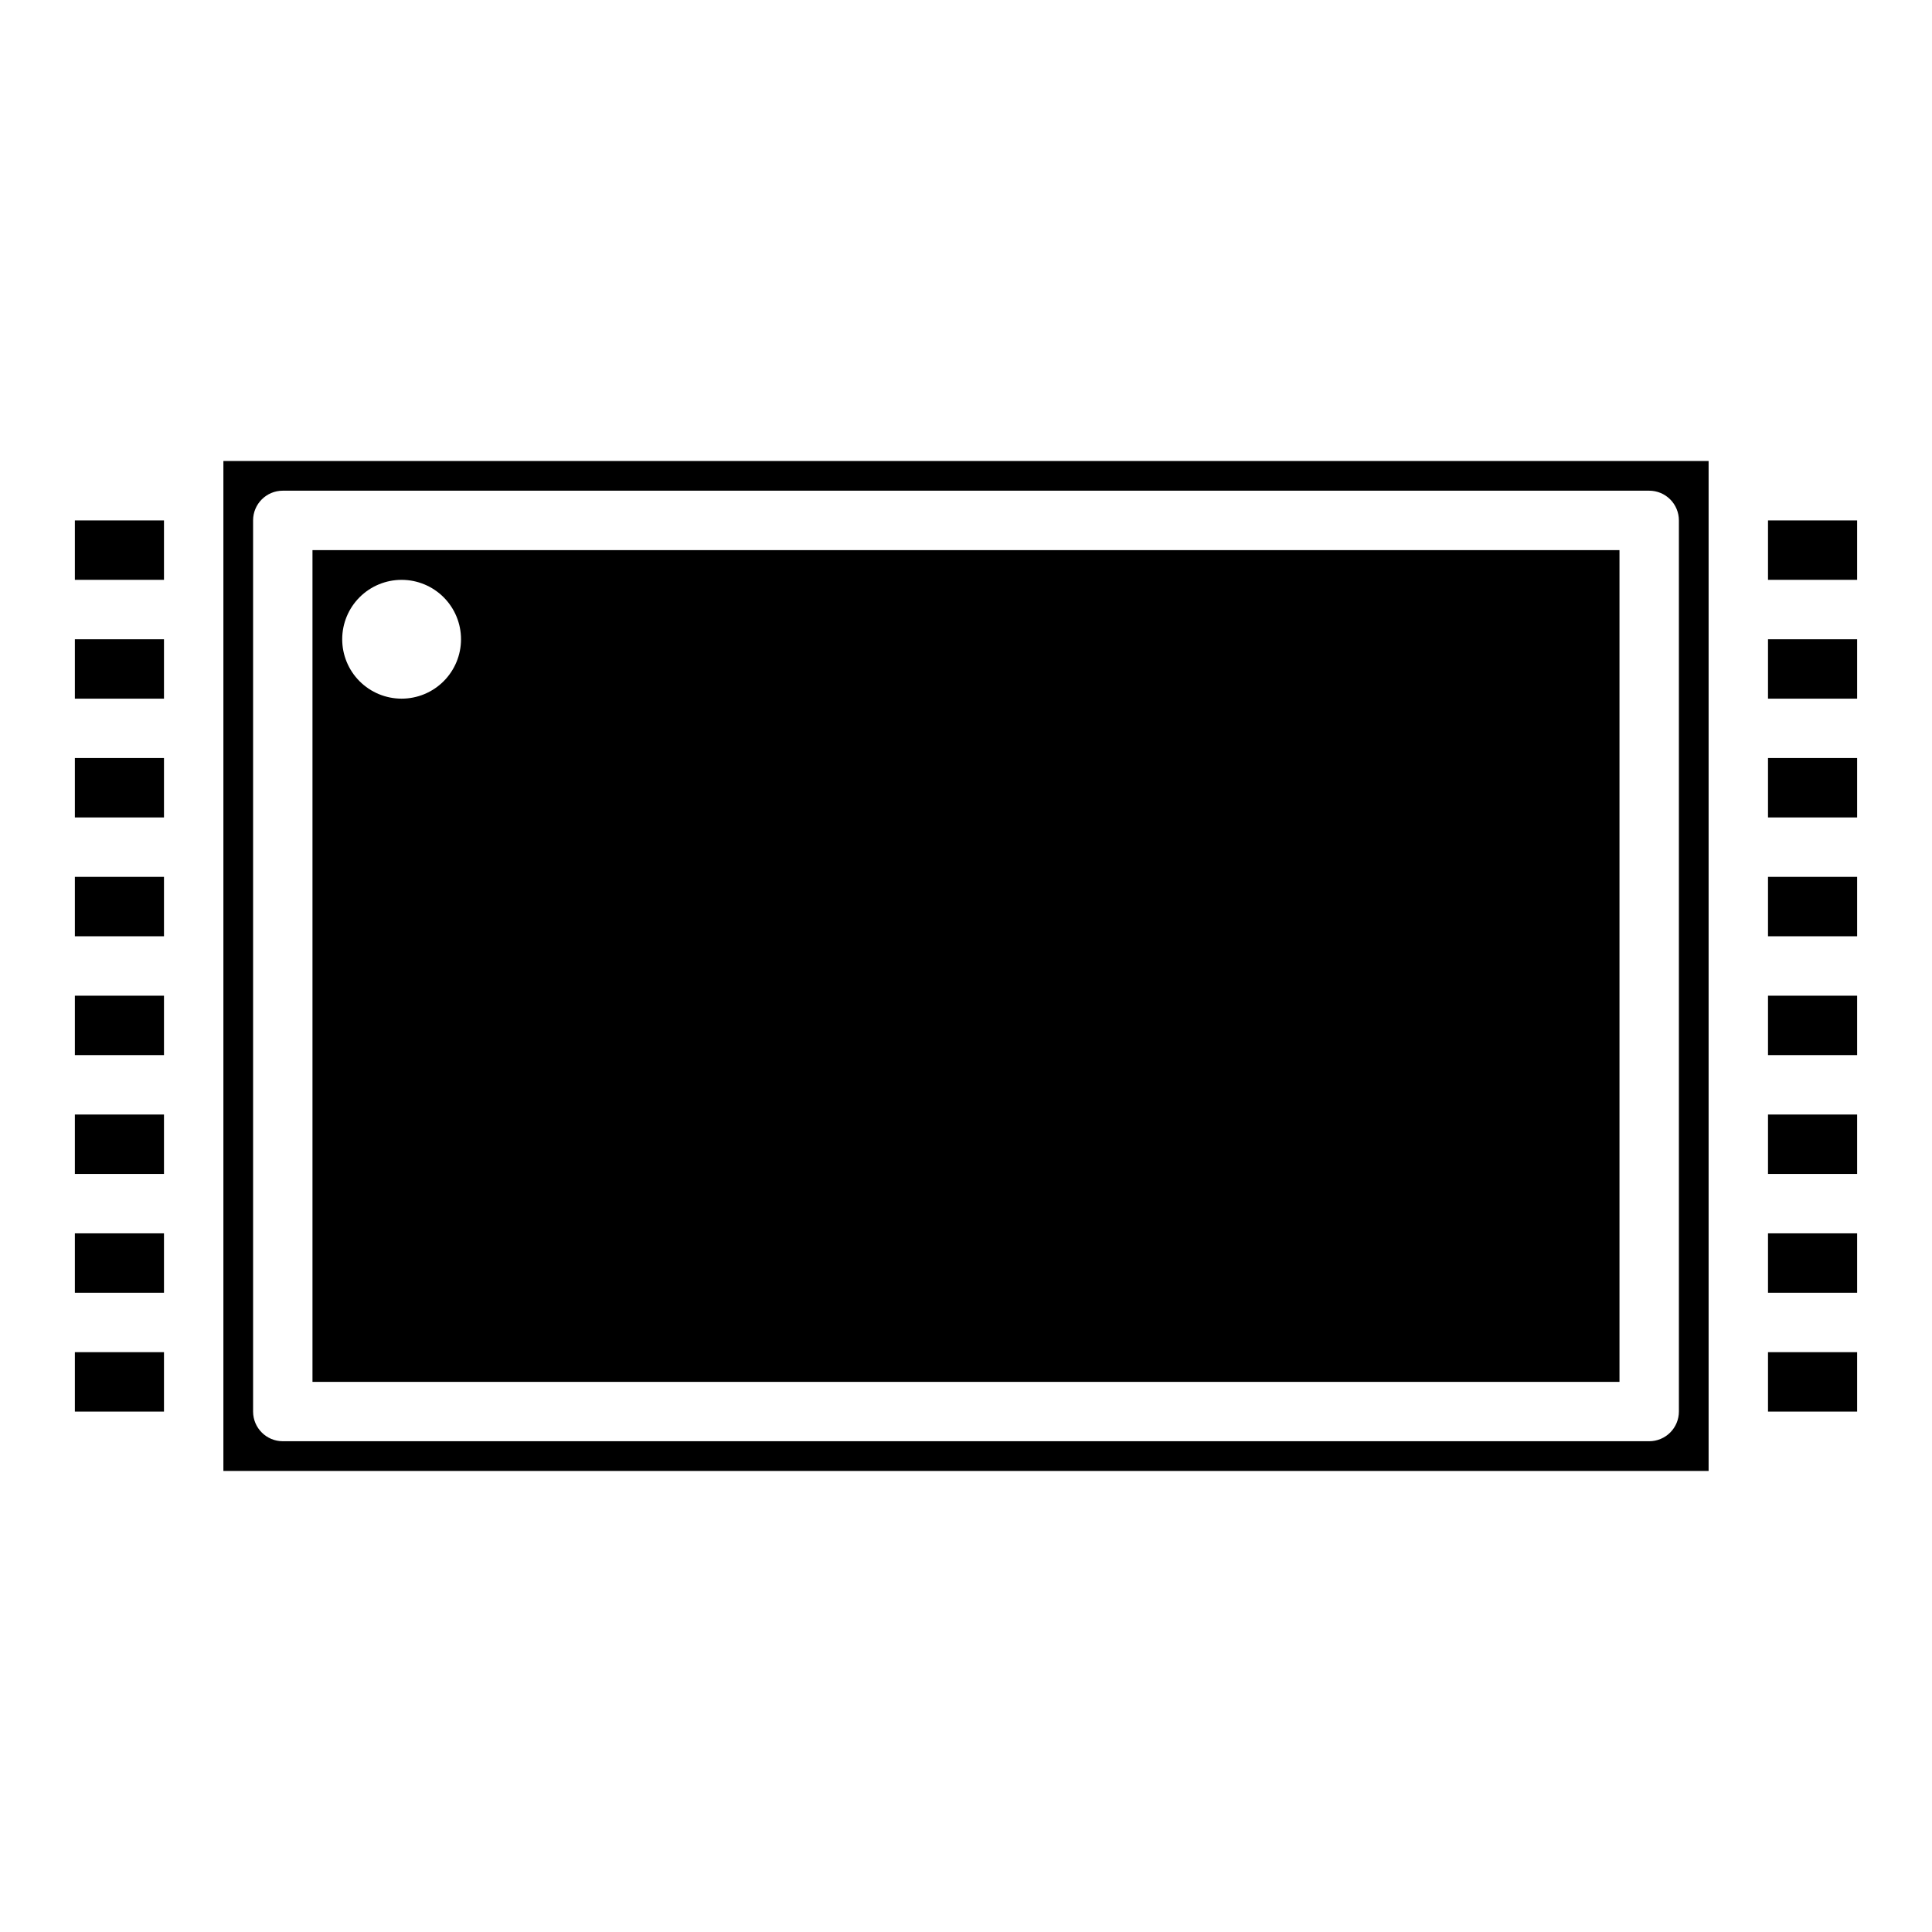 <?xml version="1.0" encoding="UTF-8"?>
<!-- Uploaded to: ICON Repo, www.svgrepo.com, Generator: ICON Repo Mixer Tools -->
<svg fill="#000000" width="800px" height="800px" version="1.1" viewBox="144 144 512 512" xmlns="http://www.w3.org/2000/svg">
 <g>
  <path d="m573.18 289.79h-346.37v220.42h346.37zm-322.75 39.359c-4.176 0-8.18-1.656-11.133-4.609-2.953-2.953-4.609-6.957-4.609-11.133s1.656-8.18 4.609-11.133c2.953-2.953 6.957-4.609 11.133-4.609 4.176 0 8.18 1.656 11.133 4.609 2.953 2.953 4.613 6.957 4.613 11.133s-1.66 8.18-4.613 11.133c-2.953 2.953-6.957 4.609-11.133 4.609z"/>
  <path d="m203.2 533.82h393.6v-267.65h-393.6zm7.871-251.91c0-4.348 3.523-7.871 7.871-7.871h362.11c2.09 0 4.09 0.828 5.566 2.305 1.477 1.477 2.305 3.481 2.305 5.566v236.16c0 2.09-0.828 4.09-2.305 5.566-1.477 1.477-3.477 2.305-5.566 2.305h-362.11c-4.348 0-7.871-3.523-7.871-7.871z"/>
  <path d="m163.84 376.38h23.617v15.742h-23.617z"/>
  <path d="m163.84 407.87h23.617v15.742h-23.617z"/>
  <path d="m163.84 281.92h23.617v15.742h-23.617z"/>
  <path d="m163.84 313.41h23.617v15.742h-23.617z"/>
  <path d="m163.84 344.89h23.617v15.742h-23.617z"/>
  <path d="m163.84 439.36h23.617v15.742h-23.617z"/>
  <path d="m163.84 470.85h23.617v15.742h-23.617z"/>
  <path d="m163.84 502.34h23.617v15.742h-23.617z"/>
  <path d="m612.54 376.38h23.617v15.742h-23.617z"/>
  <path d="m612.54 407.87h23.617v15.742h-23.617z"/>
  <path d="m612.54 281.92h23.617v15.742h-23.617z"/>
  <path d="m612.54 313.41h23.617v15.742h-23.617z"/>
  <path d="m612.54 344.89h23.617v15.742h-23.617z"/>
  <path d="m612.54 439.36h23.617v15.742h-23.617z"/>
  <path d="m612.54 470.85h23.617v15.742h-23.617z"/>
  <path d="m612.54 502.34h23.617v15.742h-23.617z"/>
 </g>
</svg>